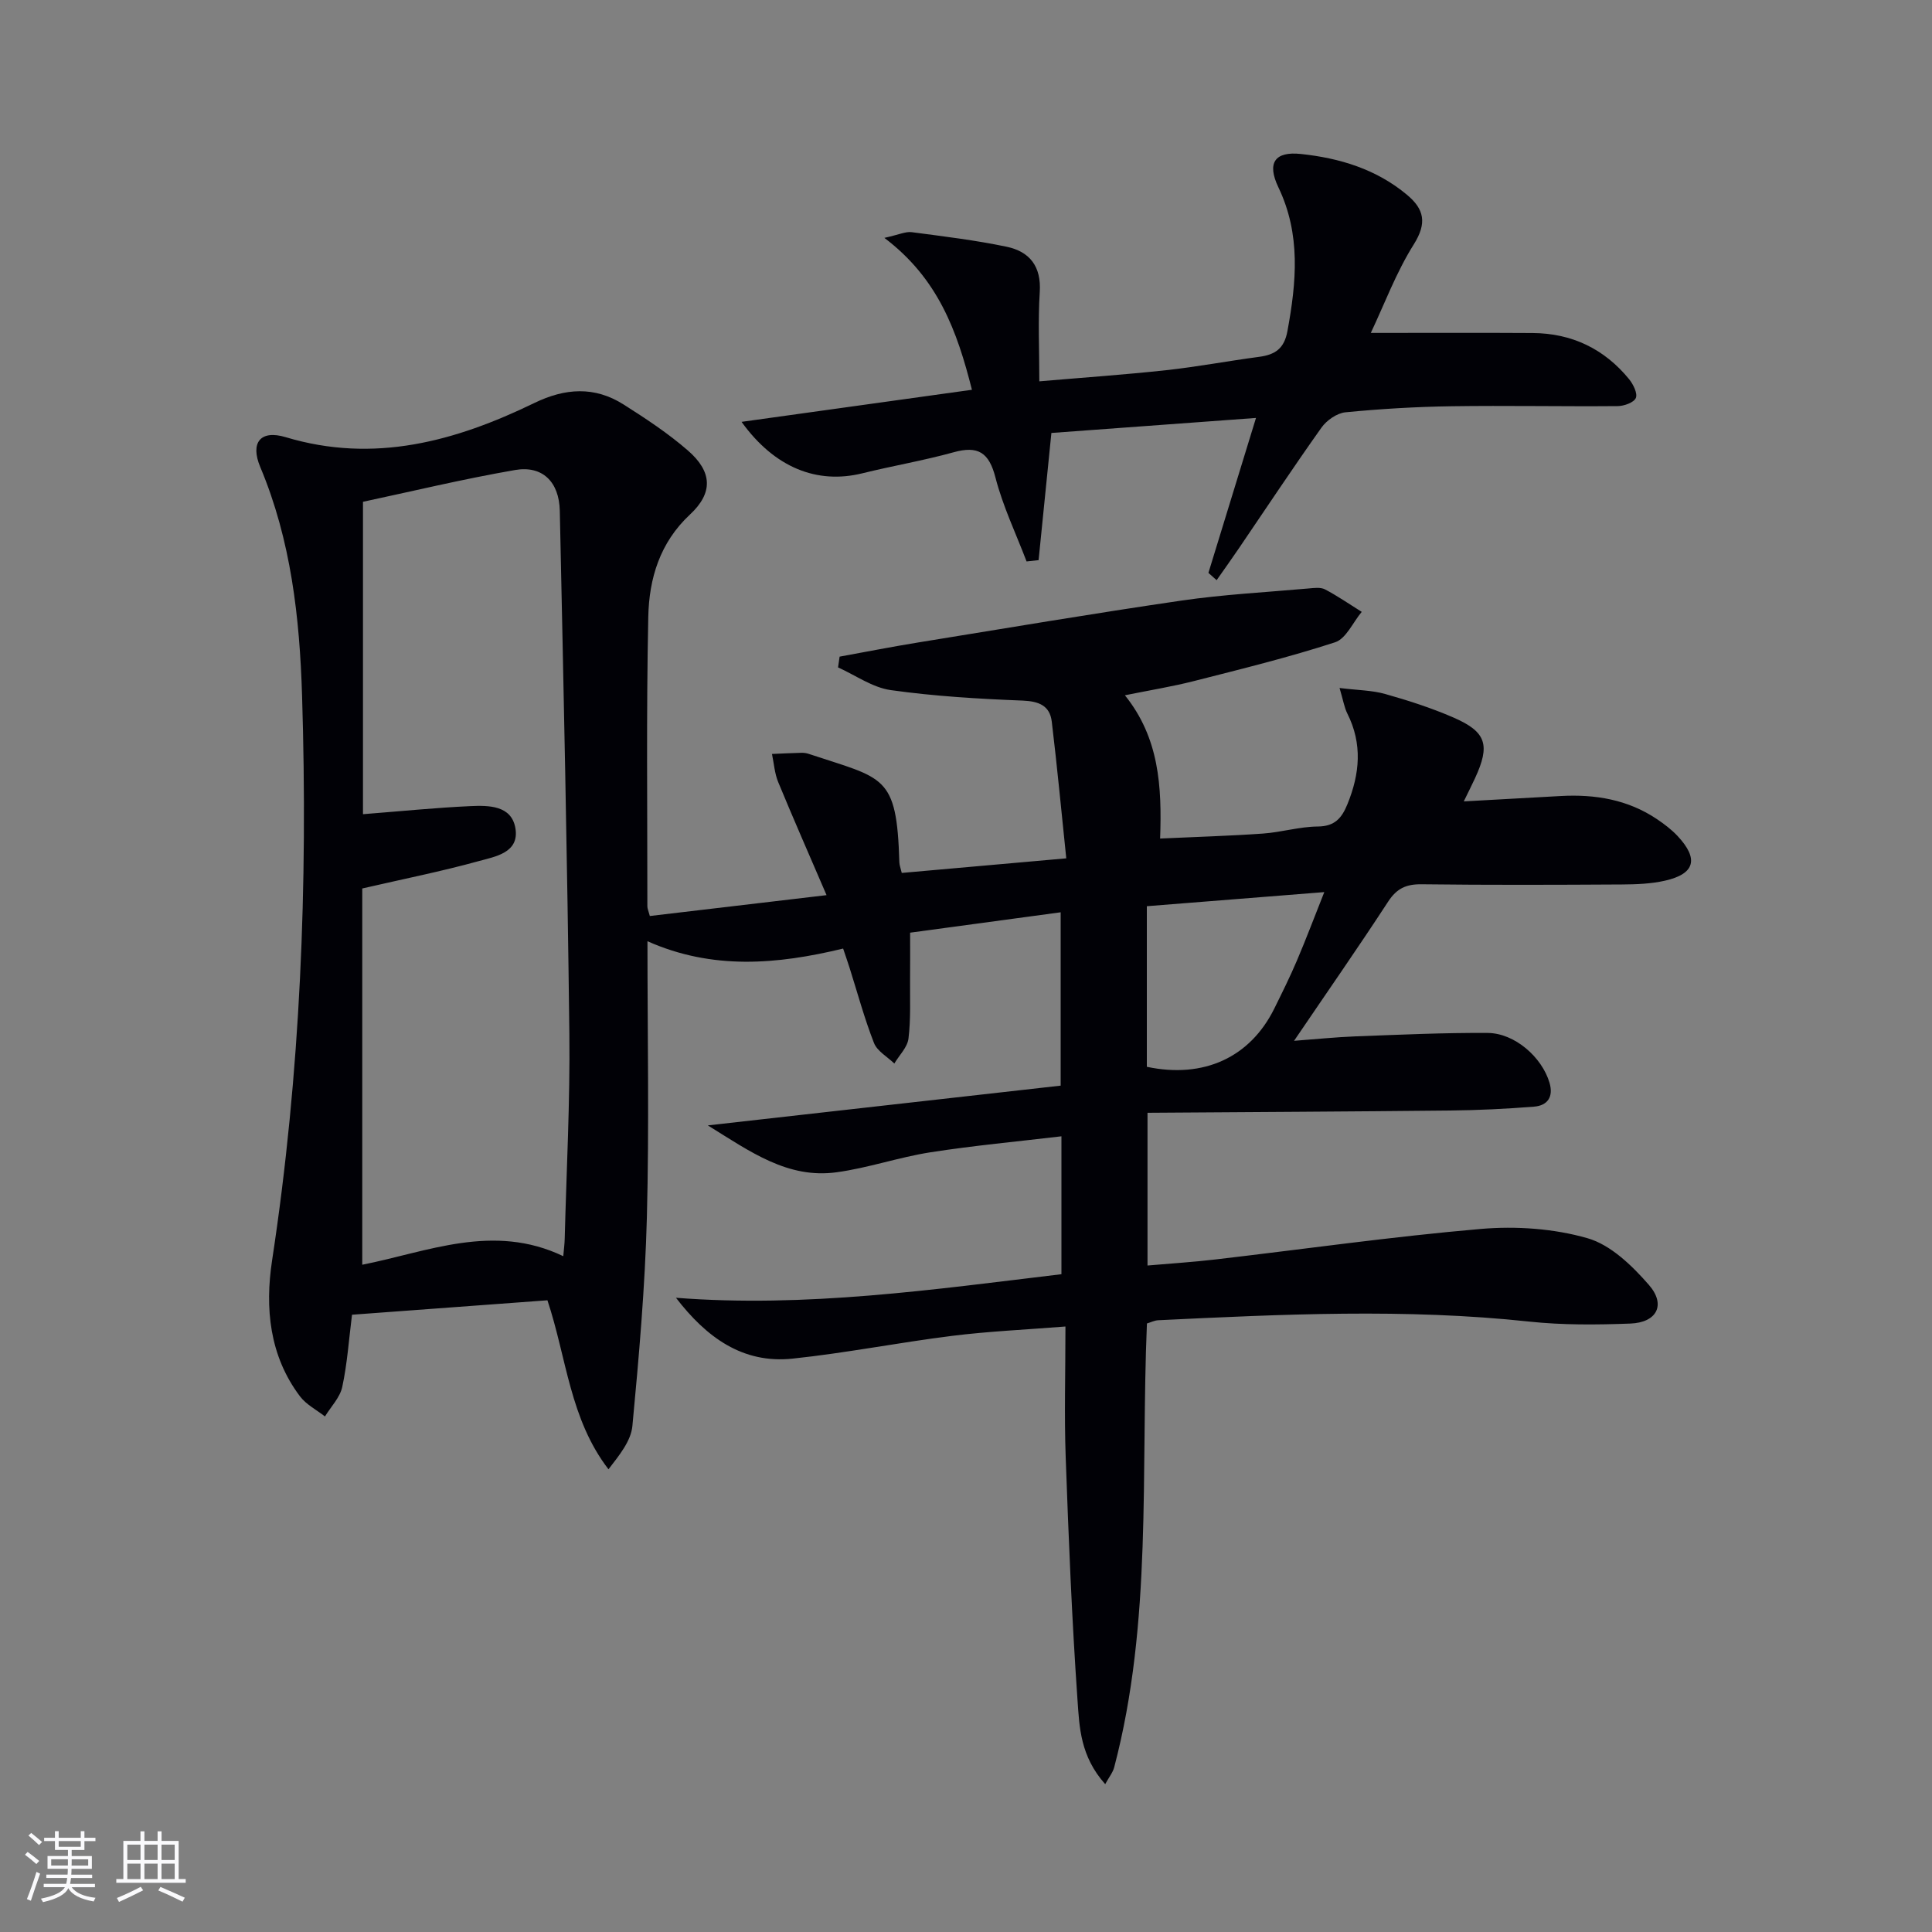 <svg enable-background="new 0 0 400 400" viewBox="0 0 400 400" xmlns="http://www.w3.org/2000/svg"><rect x="0" y="0" width="400" height="400" fill="#808080" stroke="none"/><path d="m72.88 272.2c-.65 5.14-.98 10.12-2.02 14.95-.47 2.19-2.34 4.08-3.58 6.11-1.75-1.37-3.88-2.45-5.17-4.16-6.35-8.41-7.27-18.31-5.78-28.13 5.91-38.8 7.42-77.8 6.21-116.95-.5-16.16-2.28-32.15-8.65-47.31-2.14-5.08.04-7.77 5.25-6.2 18.31 5.51 35.14.86 51.48-7.07 6.38-3.1 12.47-3.5 18.46.29 4.62 2.93 9.24 5.97 13.35 9.55 5.06 4.4 5.25 8.76.41 13.26-6.25 5.83-8.45 13.27-8.62 21.13-.42 19.99-.18 40-.19 59.99 0 .46.23.93.51 1.99 11.81-1.39 23.6-2.79 36.59-4.32-3.59-8.35-6.89-15.84-10.01-23.4-.75-1.81-.88-3.88-1.29-5.83 2.03-.09 4.06-.19 6.09-.24.49-.01 1.01.05 1.48.21 15.68 5.22 18.27 4.22 18.8 22.46.02.63.28 1.25.5 2.2 11-.98 21.87-1.94 34.06-3.02-1-9.61-1.88-18.96-3-28.29-.4-3.33-2.65-4.23-6.04-4.37-9.12-.36-18.27-.9-27.29-2.17-3.79-.53-7.29-3.07-10.92-4.7.11-.74.21-1.48.32-2.23 5.39-.98 10.77-2.04 16.18-2.92 18.18-2.95 36.34-6.02 54.56-8.68 8.7-1.27 17.52-1.73 26.29-2.51 1.15-.1 2.52-.3 3.46.18 2.63 1.38 5.09 3.09 7.61 4.66-1.82 2.17-3.24 5.56-5.52 6.3-9.59 3.12-19.41 5.53-29.19 8.02-4.47 1.14-9.04 1.88-14.32 2.95 7.1 8.83 7.67 18.85 7.29 29.66 7.47-.35 14.4-.54 21.31-1.03 3.8-.27 7.56-1.43 11.34-1.46 3.52-.03 4.96-1.75 6.13-4.62 2.57-6.3 3.14-12.49-.02-18.77-.63-1.26-.85-2.73-1.61-5.29 3.78.47 6.73.47 9.47 1.25 4.79 1.35 9.57 2.89 14.12 4.87 6.83 2.97 7.64 5.69 4.45 12.58-.62 1.34-1.29 2.66-2.32 4.78 7.04-.39 13.54-.75 20.03-1.11 7.14-.4 13.94.72 19.99 4.8 1.51 1.02 3 2.15 4.24 3.47 4.44 4.75 3.61 7.85-2.62 9.26-2.88.65-5.92.76-8.88.78-13.83.08-27.67.13-41.5-.04-3.19-.04-5.14.86-6.92 3.59-6.16 9.45-12.62 18.71-19.48 28.82 4.71-.35 8.69-.77 12.68-.92 9.13-.34 18.27-.77 27.41-.71 5.6.04 11.23 5.01 12.8 10.31.86 2.93-.41 4.73-3.21 4.95-5.77.46-11.57.74-17.37.8-20.75.22-41.5.32-62.65.47v31.62c4.65-.41 9.36-.7 14.04-1.25 18.32-2.13 36.59-4.74 54.95-6.32 7.31-.63 15.11-.09 22.11 1.92 4.81 1.38 9.24 5.69 12.71 9.67 3.58 4.11 1.65 7.79-3.84 8-6.97.26-14.02.33-20.94-.41-25.61-2.75-51.21-1.51-76.81-.28-.79.04-1.56.44-2.34.67-1.3 30.81 1.16 61.75-6.78 91.9-.28 1.07-1.06 2.01-1.86 3.48-5.17-5.79-5.34-11.82-5.73-17.36-1.17-16.76-1.85-33.55-2.45-50.34-.31-8.63-.05-17.27-.05-27.05-8.45.67-16.01 1-23.5 1.94-11.03 1.38-21.96 3.55-33.01 4.71-10.33 1.09-17.83-4.41-24.13-12.6 26.91 2.1 53.23-1.7 79.81-4.88 0-9.3 0-18.24 0-28.55-9.19 1.09-18.2 1.92-27.12 3.31-6.54 1.02-12.9 3.25-19.45 4.14-10.1 1.37-17.81-4.24-26.64-9.71 25.1-2.83 48.91-5.51 73.05-8.23 0-11.95 0-23.51 0-35.89-10.37 1.4-20.64 2.79-31.17 4.22 0 3.36.02 6.46-.01 9.56-.04 4.13.17 8.29-.33 12.36-.22 1.82-1.91 3.45-2.93 5.17-1.44-1.4-3.54-2.55-4.21-4.25-1.99-5.08-3.41-10.37-5.06-15.58-.39-1.23-.82-2.45-1.33-3.97-13.66 3.3-27.06 4.47-40.51-1.52 0 19.5.37 38.33-.12 57.14-.38 14.43-1.64 28.85-3 43.23-.3 3.12-2.7 6.04-4.95 8.96-8.01-10.41-8.64-22.97-12.64-34.99-13.27.99-26.79 1.99-40.46 2.99zm43.74-12.12c.13-1.5.28-2.6.3-3.71.36-14.13 1.12-28.26.96-42.38-.42-36.08-1.21-72.16-1.98-108.23-.13-6.03-3.62-9.42-9.25-8.45-10.87 1.88-21.62 4.48-31.5 6.58v64.68c8.06-.63 15.13-1.35 22.23-1.67 3.8-.17 8.53-.17 9.33 4.58.85 5.09-4.18 5.86-7.62 6.81-7.63 2.11-15.42 3.66-24.09 5.66v77.9c13.47-2.65 27.11-8.72 41.62-1.77zm120.82-72.46v33.25c11.78 2.49 21.37-1.94 26.38-12.04 1.62-3.28 3.25-6.56 4.68-9.92 1.89-4.43 3.59-8.95 5.68-14.21-12.94 1.02-24.8 1.97-36.74 2.92z" fill="#010106"/><path d="m283.81 68.93c11.63 0 22.57-.05 33.51.02 8.12.05 14.84 3.28 19.97 9.56.86 1.06 1.79 2.94 1.39 3.89-.4.94-2.43 1.67-3.76 1.68-11.48.1-22.97-.14-34.45.03-7.31.11-14.63.54-21.9 1.25-1.77.17-3.9 1.66-4.97 3.17-5.87 8.25-11.46 16.71-17.16 25.08-1.49 2.19-3.03 4.34-4.55 6.51-.57-.5-1.13-1.01-1.7-1.51 3.16-10.3 6.32-20.6 9.85-32.08-15.04 1.1-28.76 2.11-42.36 3.11-.92 9.18-1.78 17.76-2.65 26.33-.83.09-1.66.18-2.49.27-2.2-5.78-4.91-11.42-6.44-17.37-1.34-5.2-3.6-6.64-8.67-5.23-6.22 1.72-12.61 2.8-18.88 4.35-9.38 2.32-18.19-1.16-25.02-10.65 15.95-2.22 31.5-4.39 47.7-6.64-3.09-12.21-7-23.03-18.13-31.45 3.04-.67 4.41-1.35 5.67-1.18 6.56.86 13.15 1.66 19.62 3.01 4.76.99 7.23 4.04 6.88 9.39-.38 5.92-.09 11.89-.09 18.48 9.19-.79 17.76-1.38 26.29-2.31 6.43-.7 12.8-1.91 19.22-2.76 3.28-.44 5.19-1.67 5.86-5.33 1.86-10.12 2.8-20.01-1.87-29.76-2.43-5.08-.75-7.49 4.67-6.91 8.01.85 15.6 3.14 21.95 8.45 3.56 2.97 4.19 5.83 1.42 10.25-3.65 5.79-6.08 12.37-8.91 18.35z" fill="#010106"/><g fill="#fafafc"><path d="m5.17 384 .55-.58c.85.61 1.65 1.24 2.4 1.87l-.59.64c-.83-.73-1.62-1.38-2.36-1.93m1.22 9.53-.82-.34c.71-1.76 1.37-3.64 1.98-5.63.24.13.5.25.76.36-.6 1.67-1.24 3.54-1.92 5.61m-.5-13.5.57-.54c.56.44 1.31 1.06 2.26 1.87l-.64.64c-.68-.66-1.41-1.32-2.19-1.97m3.25.46h2.24v-1.36h.77v1.36h4.57v-1.36h.76v1.36h2.28v.69h-2.28v1.84h-2.64v1.26h4.18v2.64h-4.21c0 .45-.02.86-.05 1.21h4.32v.69h-4.38c-.04.34-.1.75-.19 1.22h5.15v.69h-4.82c.87 1.19 2.51 1.92 4.93 2.19-.17.32-.3.57-.37.76-2.77-.49-4.52-1.41-5.26-2.76-.56 1.26-2.3 2.23-5.24 2.9-.12-.24-.26-.48-.43-.72 2.73-.55 4.38-1.34 4.96-2.38h-4.38v-.69h4.65c.1-.38.17-.79.21-1.22h-4.32v-.69h4.4c.03-.34.05-.75.05-1.21h-4.2v-2.64h4.23v-1.26h-2.69v-1.84h-2.24zm1.46 4.46v1.29h3.45c.01-.4.02-.57.01-.53v-.32-.45h-3.46zm1.55-2.59h4.57v-1.19h-4.57zm6.11 2.59h-3.42v.77c-.01.19-.01.37-.02.53h3.44z"/><path d="m32.63 379.16h.82v1.98h3.54v7.89h1.46v.78h-14.37v-.78h1.46v-7.89h3.54v-1.98h.82v1.98h2.73zm-3.49 11.48.5.73c-1.61.82-3.28 1.63-5 2.41-.13-.27-.28-.55-.44-.82 1.75-.72 3.4-1.49 4.94-2.32m-2.78-5.55h2.73v-3.18h-2.73zm0 3.95h2.73v-3.2h-2.73zm3.54-3.95h2.73v-3.18h-2.73zm0 3.95h2.73v-3.2h-2.73zm7.89 4.68c-1.84-.92-3.51-1.7-5.02-2.32l.45-.73c1.89.8 3.57 1.55 5.04 2.23zm-1.62-11.81h-2.73v3.18h2.73zm-2.73 7.13h2.73v-3.2h-2.73z"/></g></svg>